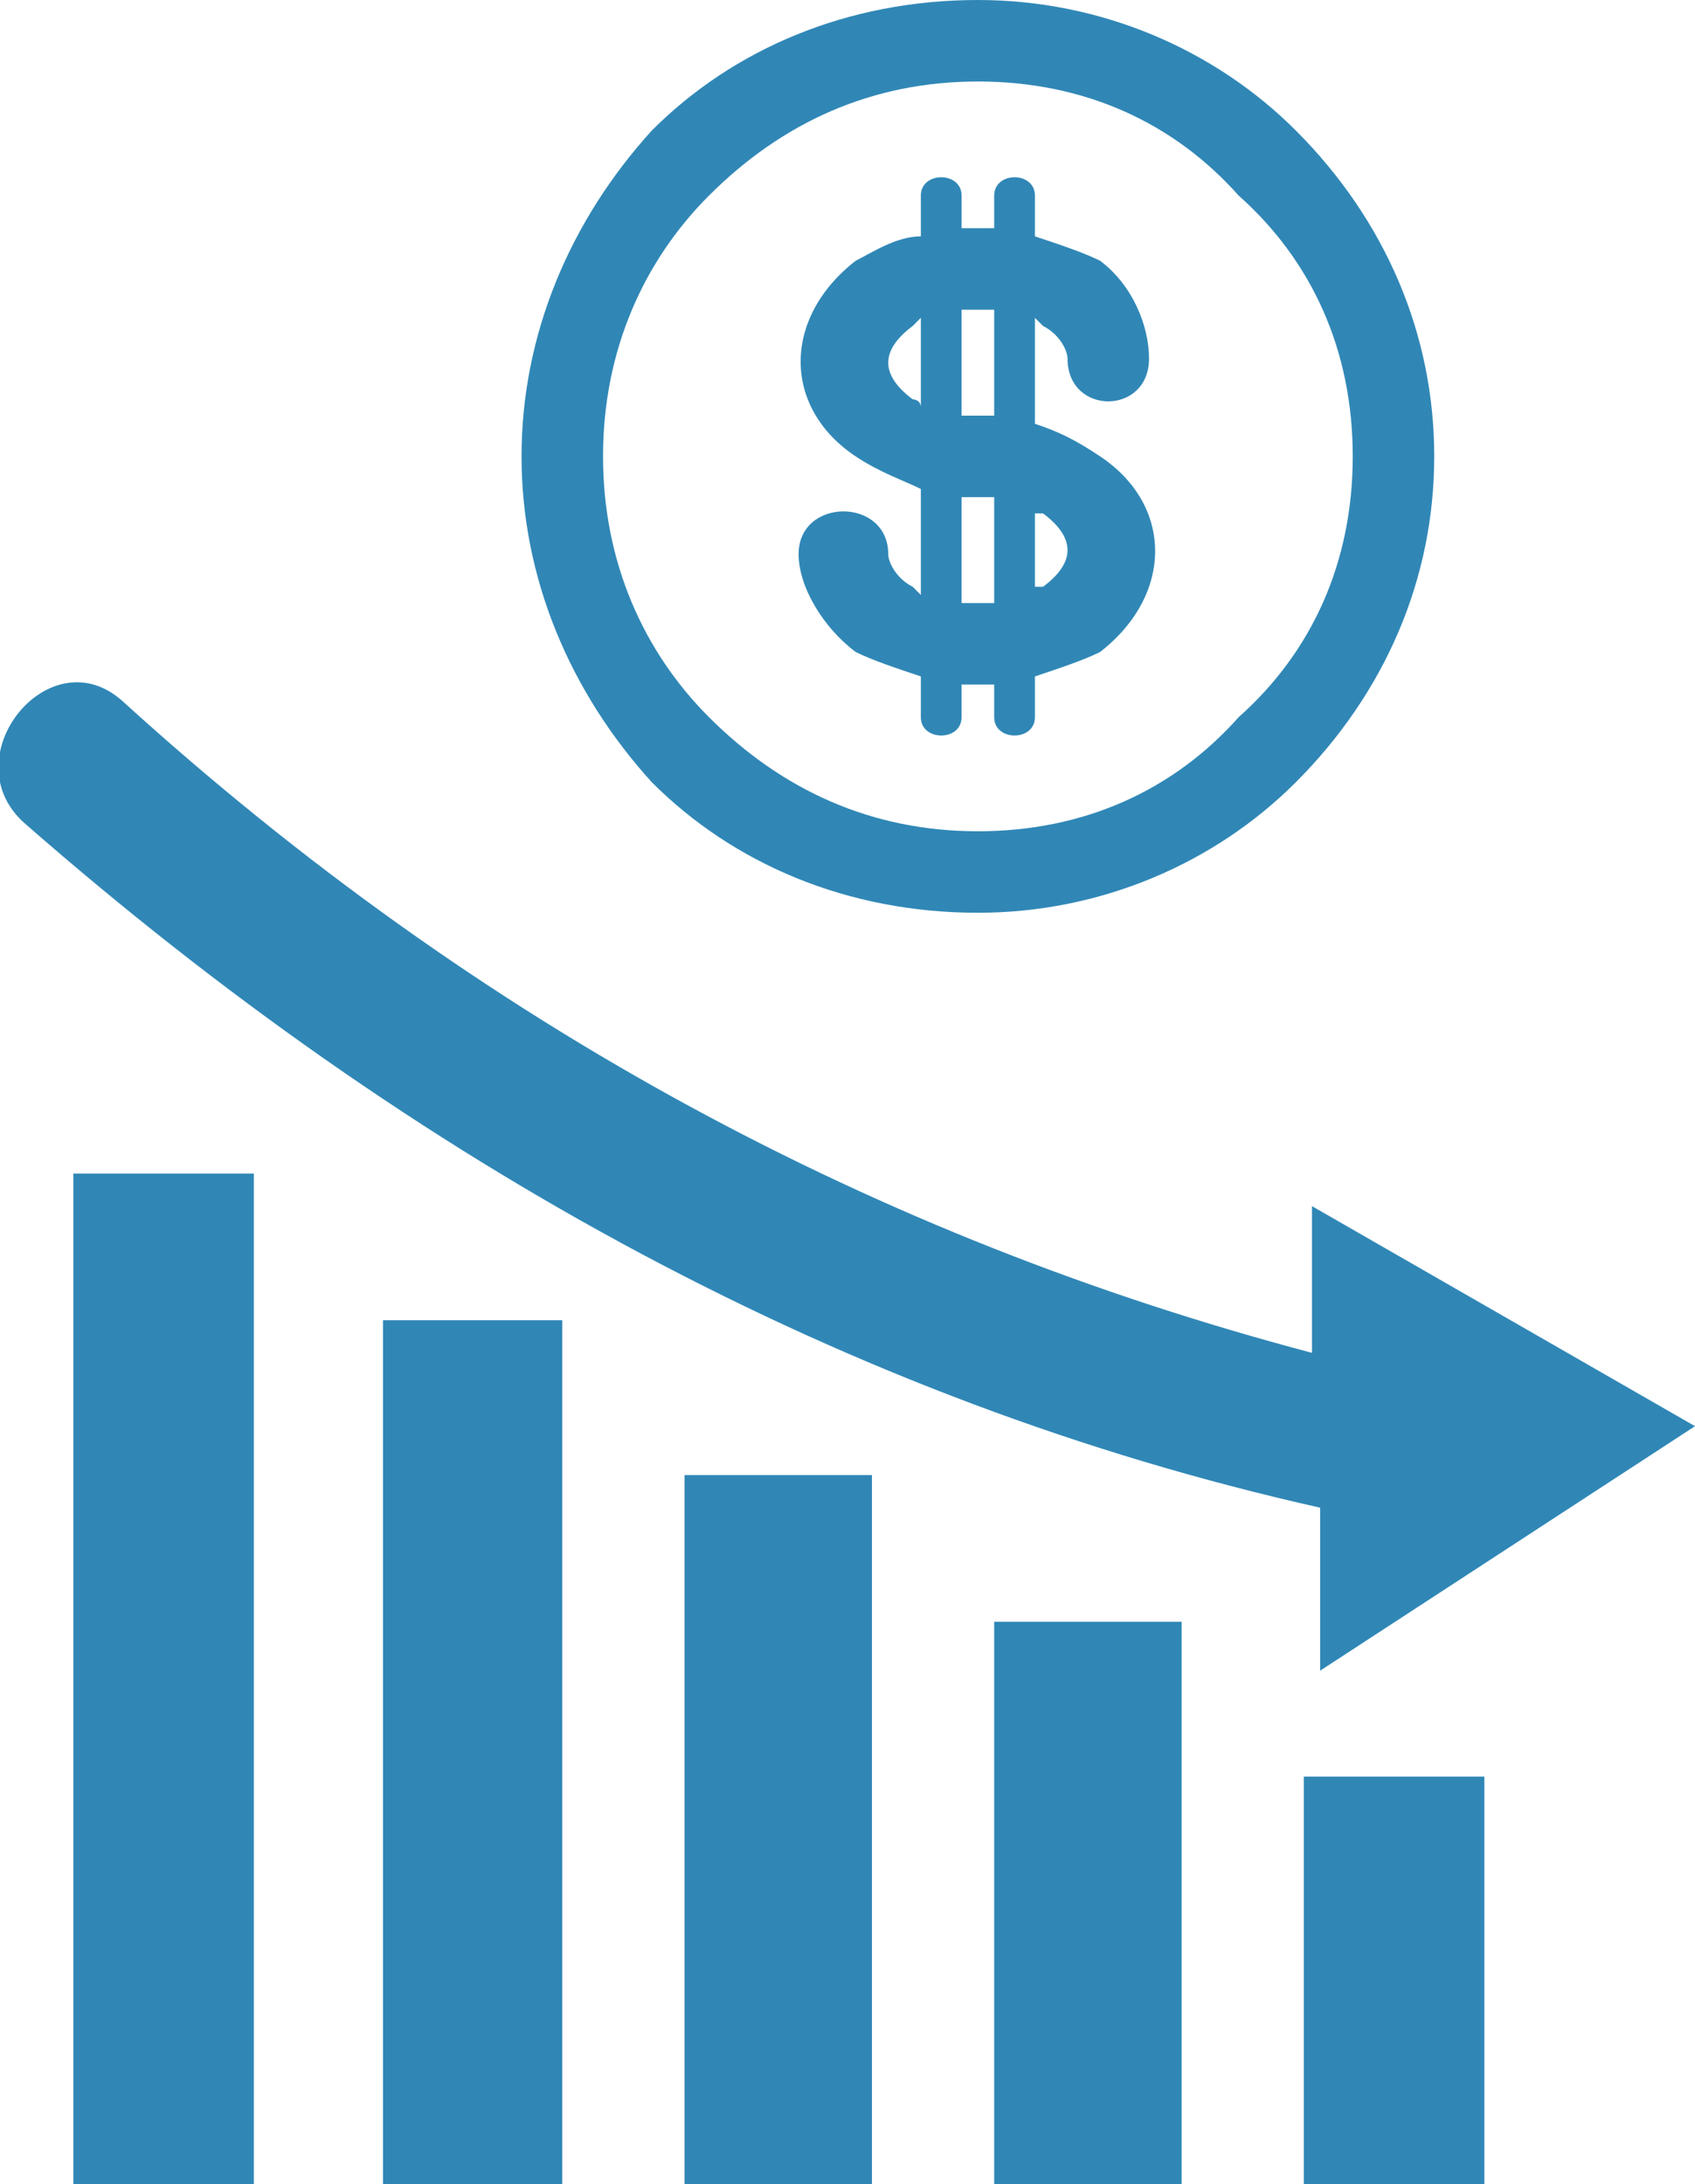 <svg fill="#3087B6" xmlns="http://www.w3.org/2000/svg" xmlns:xlink="http://www.w3.org/1999/xlink" xml:space="preserve" version="1.1" style="shape-rendering:geometricPrecision;text-rendering:geometricPrecision;image-rendering:optimizeQuality;" viewBox="0 0 208 268" x="0px" y="0px" fill-rule="evenodd" clip-rule="evenodd"><defs><style type="text/css">
   
    .fil2 {fill:#3087B6}
    .fil1 {fill:#3087B6}
    .fil0 {fill:#3087B6;fill-rule:nonzero}
   
  </style></defs><g><path class="fil0" d="M135 56c9,6 9,17 0,24 -2,1 -5,2 -8,3l0 5c0,3 -5,3 -5,0l0 -4c-1,0 -2,0 -4,0l0 4c0,3 -5,3 -5,0l0 -5c-3,-1 -6,-2 -8,-3 -4,-3 -7,-8 -7,-12 0,-7 11,-7 11,0 0,1 1,3 3,4 0,0 1,1 1,1l0 -13c-2,-1 -5,-2 -8,-4 -9,-6 -9,-17 0,-24 2,-1 5,-3 8,-3l0 -5c0,-3 5,-3 5,0l0 4c2,0 3,0 4,0l0 -4c0,-3 5,-3 5,0l0 5c3,1 6,2 8,3 4,3 6,8 6,12 0,7 -10,7 -10,0 0,-1 -1,-3 -3,-4 0,0 0,0 -1,-1l0 13c3,1 5,2 8,4zm-8 7l0 9c1,0 1,0 1,0 4,-3 4,-6 0,-9 0,0 0,0 -1,0zm-5 11l0 -13c-1,0 -2,0 -4,0l0 13c2,0 3,0 4,0zm-9 -35c0,0 -1,1 -1,1 -4,3 -4,6 0,9 0,0 1,0 1,1l0 -11zm9 -1c-1,0 -2,0 -4,0l0 13c2,0 3,0 4,0l0 -13z"></path><rect class="fil1" x="9" y="144" width="22.152" height="124.785"></rect><path class="fil2" d="M47 162c7,0 14,0 22,0 0,36 0,71 0,106 -8,0 -15,0 -22,0 0,-35 0,-70 0,-106z"></path><path class="fil2" d="M84 181c8,0 15,0 23,0 0,29 0,58 0,87 -8,0 -15,0 -23,0 0,-29 0,-58 0,-87z"></path><path class="fil2" d="M122 199c8,0 15,0 23,0 0,23 0,46 0,69 -8,0 -15,0 -23,0 0,-23 0,-46 0,-69z"></path><rect class="fil1" x="160" y="218" width="22.152" height="50.215"></rect><path class="fil1" d="M208 175l-47 -27 0 18c-53,-14 -102,-40 -146,-80 -9,-8 -21,7 -12,15 48,42 101,71 159,84l0 20 46 -30z"></path><path class="fil0" d="M120 0c-16,0 -30,6 -40,16l0 0 0 0c-10,11 -16,25 -16,40 0,15 6,29 16,40l0 0 0 0c10,10 24,16 40,16 15,0 29,-6 39,-16l0 0 0 0c11,-11 17,-25 17,-40 0,-15 -6,-29 -17,-40l0 0 0 0c-10,-10 -24,-16 -39,-16zm-33 24c9,-9 20,-14 33,-14 13,0 24,5 32,14l0 0c9,8 14,19 14,32 0,13 -5,24 -14,32l0 0c-8,9 -19,14 -32,14 -13,0 -24,-5 -33,-14l0 0c-8,-8 -13,-19 -13,-32 0,-13 5,-24 13,-32l0 0z"></path></g></svg>